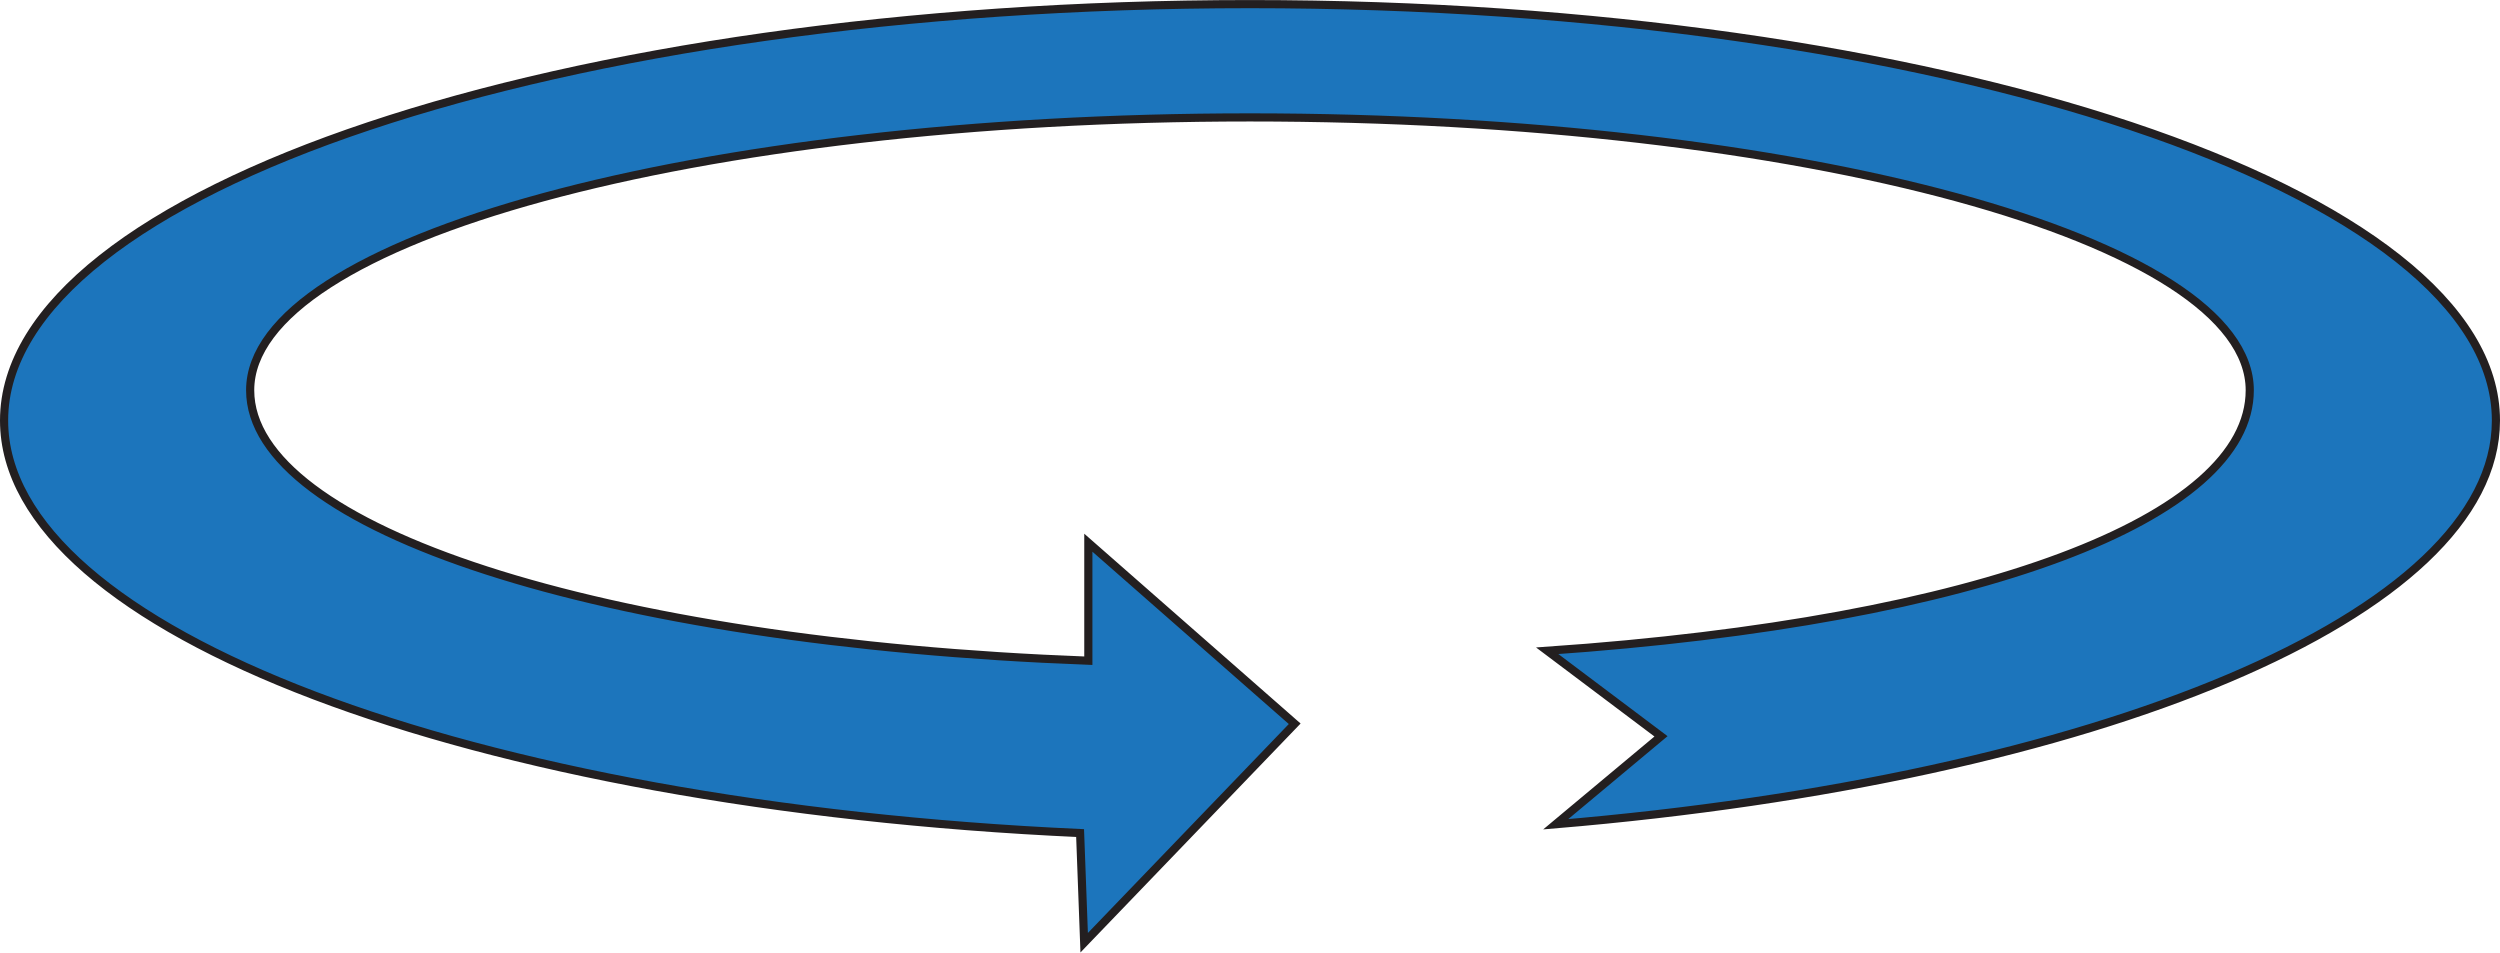 <?xml version="1.0" encoding="UTF-8"?>
<!DOCTYPE svg PUBLIC '-//W3C//DTD SVG 1.0//EN'
          'http://www.w3.org/TR/2001/REC-SVG-20010904/DTD/svg10.dtd'>
<svg height="117" preserveAspectRatio="xMidYMid meet" version="1.0" viewBox="0.0 0.0 306.5 116.8" width="307" xmlns="http://www.w3.org/2000/svg" xmlns:xlink="http://www.w3.org/1999/xlink" zoomAndPan="magnify"
><g data-name="Layer 2"
  ><g data-name="Layer 1" id="change1_1"
    ><path d="M190.73,101.05C257,95.47,306,75.42,306,51.55,306,23.36,237.6.5,153.24.5S.5,23.36.5,51.55c0,25.83,57.41,47.18,131.92,50.58l.5,13.44,25.81-26.84-25.3-22.2V81C73.64,78.76,30.67,64.77,30.67,47.84c0-18.48,54.88-33.45,122.57-33.45s122.58,15,122.58,33.45c0,15.64-33,28.28-86.13,31.94l13.95,10.49Z" fill="#1c75bc" stroke="#231f20" stroke-miterlimit="10"
    /></g
  ></g
></svg
>
